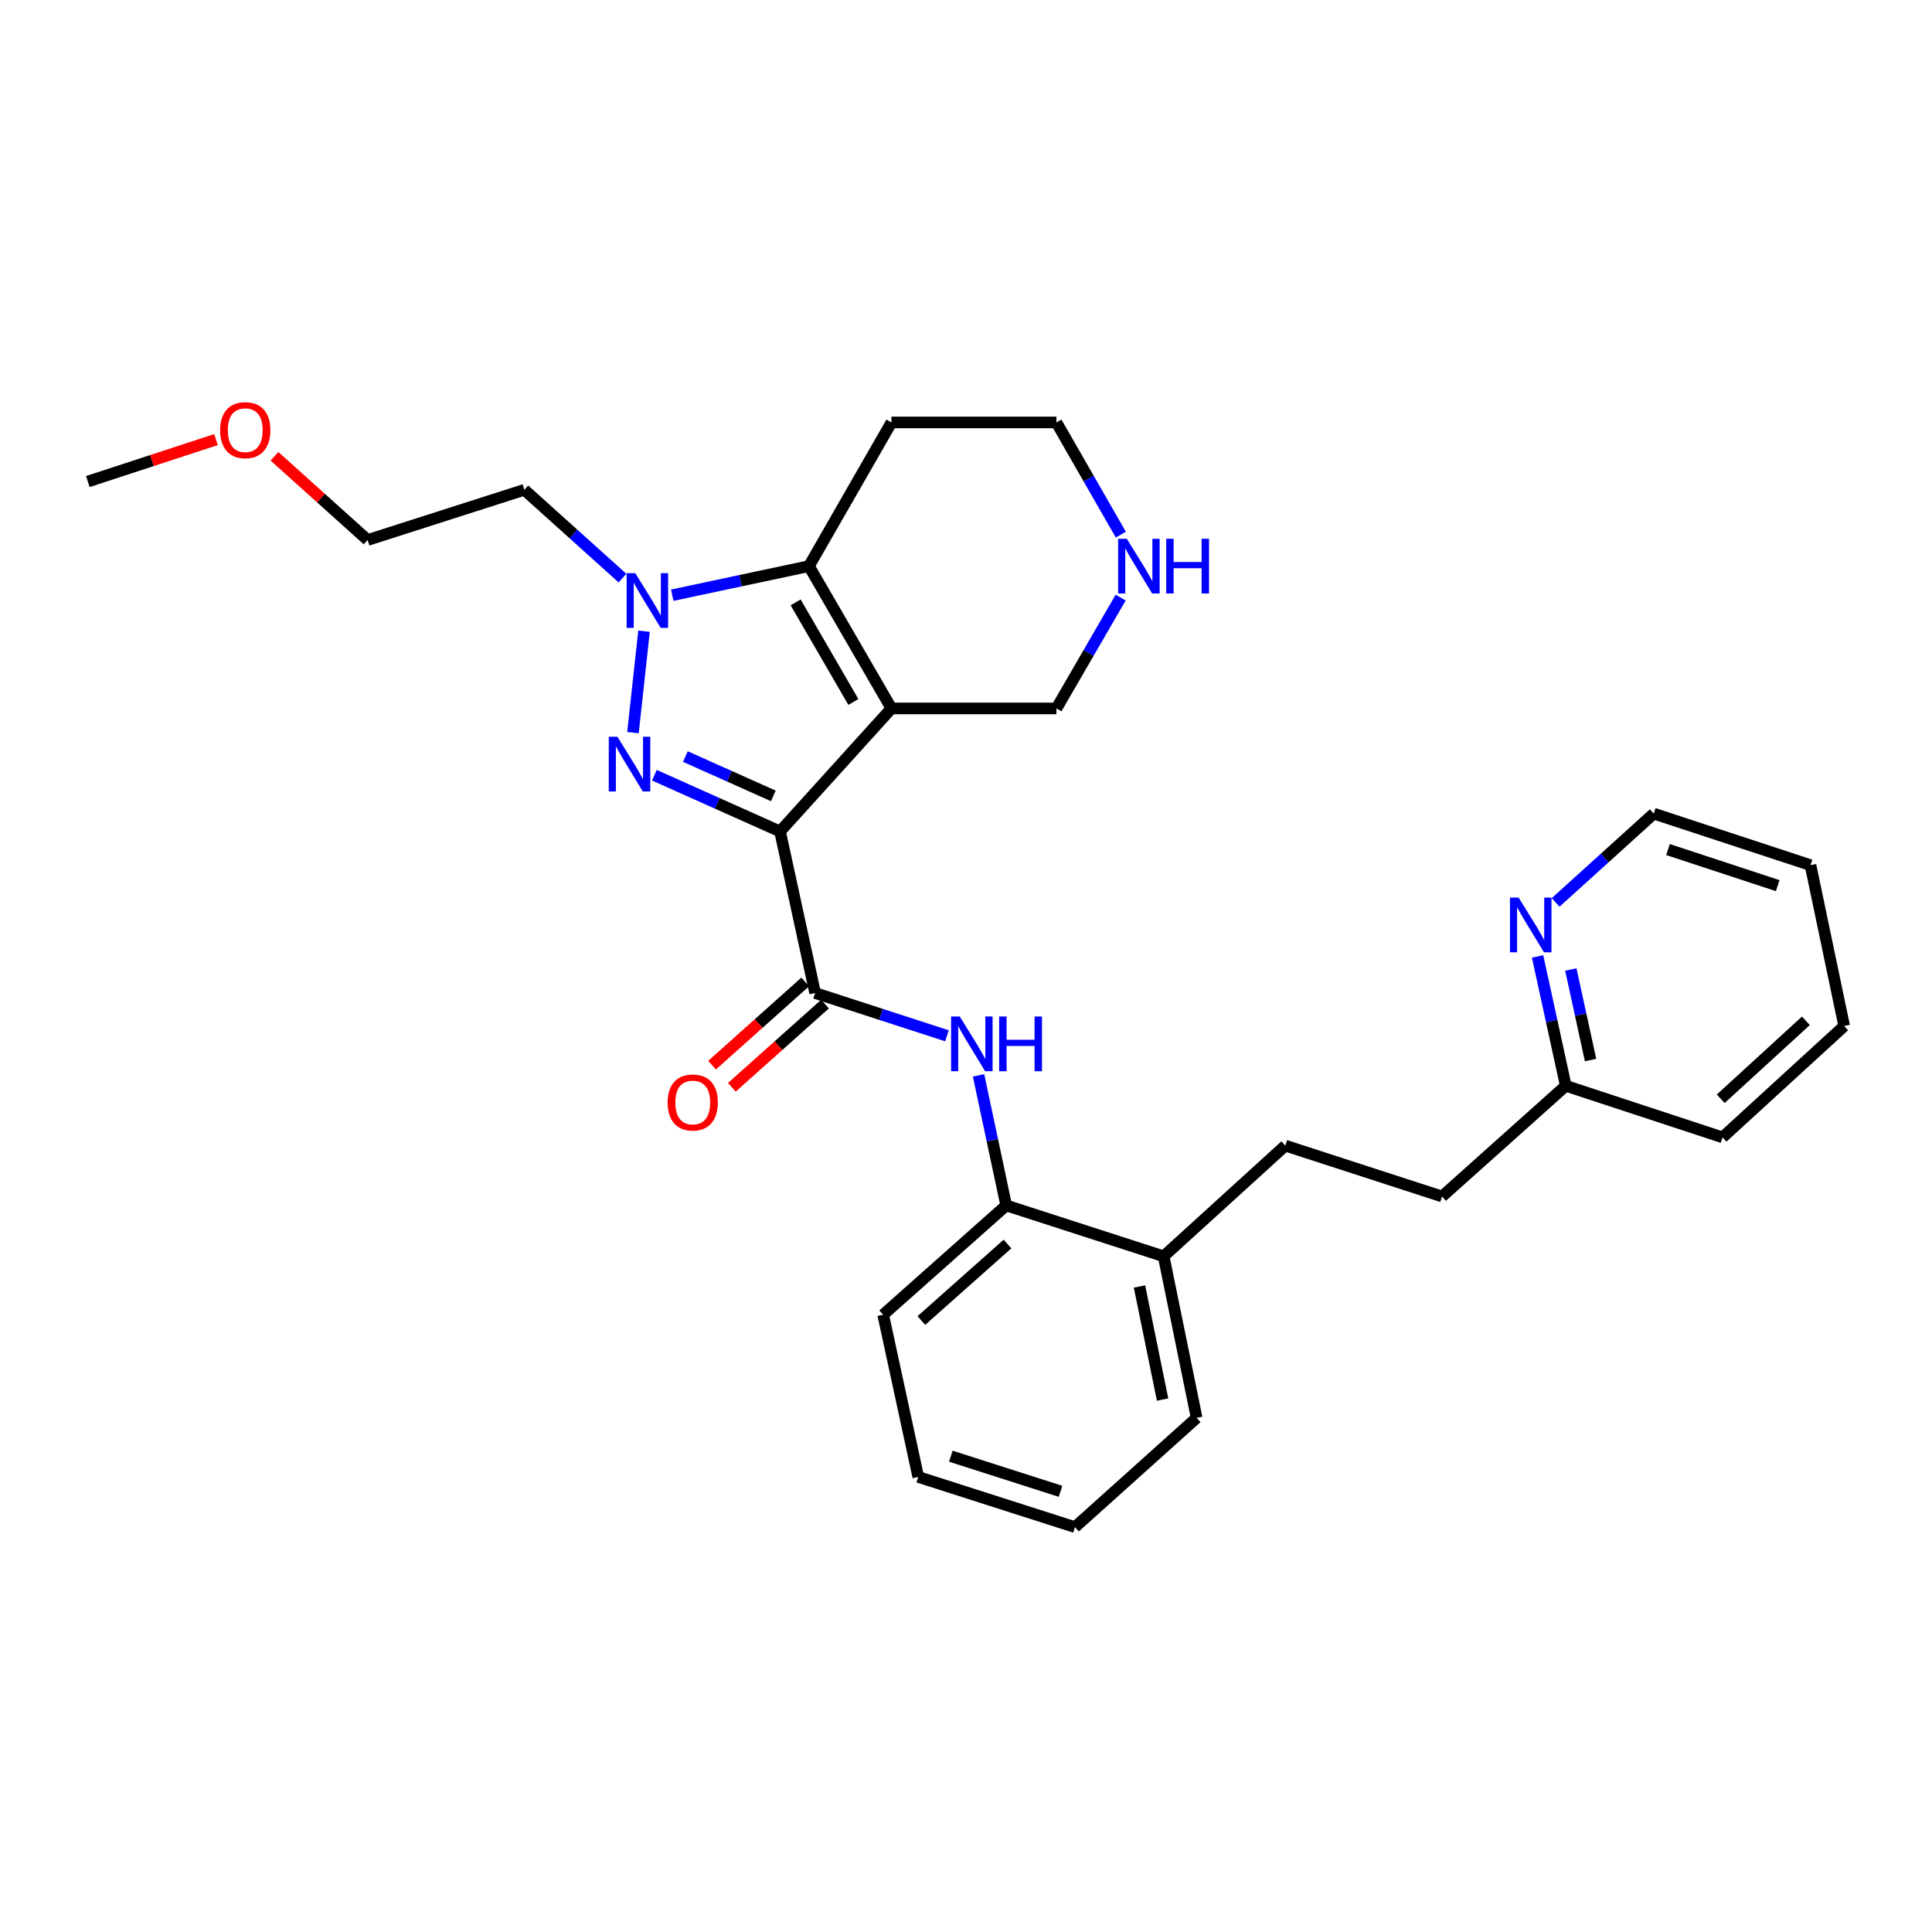 <?xml version='1.0' encoding='iso-8859-1'?>
<svg version='1.1' baseProfile='full'
              xmlns='http://www.w3.org/2000/svg'
                      xmlns:rdkit='http://www.rdkit.org/xml'
                      xmlns:xlink='http://www.w3.org/1999/xlink'
                  xml:space='preserve'
width='1000px' height='1000px' viewBox='0 0 1000 1000'>
<!-- END OF HEADER -->
<rect style='opacity:1.0;fill:#FFFFFF;stroke:none' width='1000' height='1000' x='0' y='0'> </rect>
<path class='bond-0' d='M 403.748,430.356 L 461.409,366.683' style='fill:none;fill-rule:evenodd;stroke:#000000;stroke-width:6px;stroke-linecap:butt;stroke-linejoin:miter;stroke-opacity:1' />
<path class='bond-1' d='M 403.748,430.356 L 371.231,415.806' style='fill:none;fill-rule:evenodd;stroke:#000000;stroke-width:6px;stroke-linecap:butt;stroke-linejoin:miter;stroke-opacity:1' />
<path class='bond-1' d='M 371.231,415.806 L 338.714,401.257' style='fill:none;fill-rule:evenodd;stroke:#0000FF;stroke-width:6px;stroke-linecap:butt;stroke-linejoin:miter;stroke-opacity:1' />
<path class='bond-1' d='M 400.271,411.96 L 377.509,401.775' style='fill:none;fill-rule:evenodd;stroke:#000000;stroke-width:6px;stroke-linecap:butt;stroke-linejoin:miter;stroke-opacity:1' />
<path class='bond-1' d='M 377.509,401.775 L 354.747,391.591' style='fill:none;fill-rule:evenodd;stroke:#0000FF;stroke-width:6px;stroke-linecap:butt;stroke-linejoin:miter;stroke-opacity:1' />
<path class='bond-4' d='M 403.748,430.356 L 421.904,513.977' style='fill:none;fill-rule:evenodd;stroke:#000000;stroke-width:6px;stroke-linecap:butt;stroke-linejoin:miter;stroke-opacity:1' />
<path class='bond-3' d='M 461.409,366.683 L 418.71,293.028' style='fill:none;fill-rule:evenodd;stroke:#000000;stroke-width:6px;stroke-linecap:butt;stroke-linejoin:miter;stroke-opacity:1' />
<path class='bond-3' d='M 441.705,363.344 L 411.816,311.786' style='fill:none;fill-rule:evenodd;stroke:#000000;stroke-width:6px;stroke-linecap:butt;stroke-linejoin:miter;stroke-opacity:1' />
<path class='bond-10' d='M 461.409,366.683 L 546.806,366.683' style='fill:none;fill-rule:evenodd;stroke:#000000;stroke-width:6px;stroke-linecap:butt;stroke-linejoin:miter;stroke-opacity:1' />
<path class='bond-2' d='M 327.618,379.207 L 333.348,326.696' style='fill:none;fill-rule:evenodd;stroke:#0000FF;stroke-width:6px;stroke-linecap:butt;stroke-linejoin:miter;stroke-opacity:1' />
<path class='bond-12' d='M 322.199,299.226 L 296.803,276.374' style='fill:none;fill-rule:evenodd;stroke:#0000FF;stroke-width:6px;stroke-linecap:butt;stroke-linejoin:miter;stroke-opacity:1' />
<path class='bond-12' d='M 296.803,276.374 L 271.408,253.523' style='fill:none;fill-rule:evenodd;stroke:#000000;stroke-width:6px;stroke-linecap:butt;stroke-linejoin:miter;stroke-opacity:1' />
<path class='bond-29' d='M 347.958,308.077 L 383.334,300.553' style='fill:none;fill-rule:evenodd;stroke:#0000FF;stroke-width:6px;stroke-linecap:butt;stroke-linejoin:miter;stroke-opacity:1' />
<path class='bond-29' d='M 383.334,300.553 L 418.71,293.028' style='fill:none;fill-rule:evenodd;stroke:#000000;stroke-width:6px;stroke-linecap:butt;stroke-linejoin:miter;stroke-opacity:1' />
<path class='bond-13' d='M 418.71,293.028 L 461.409,218.655' style='fill:none;fill-rule:evenodd;stroke:#000000;stroke-width:6px;stroke-linecap:butt;stroke-linejoin:miter;stroke-opacity:1' />
<path class='bond-5' d='M 421.904,513.977 L 456.027,525.052' style='fill:none;fill-rule:evenodd;stroke:#000000;stroke-width:6px;stroke-linecap:butt;stroke-linejoin:miter;stroke-opacity:1' />
<path class='bond-5' d='M 456.027,525.052 L 490.151,536.127' style='fill:none;fill-rule:evenodd;stroke:#0000FF;stroke-width:6px;stroke-linecap:butt;stroke-linejoin:miter;stroke-opacity:1' />
<path class='bond-7' d='M 416.784,508.245 L 392.676,529.782' style='fill:none;fill-rule:evenodd;stroke:#000000;stroke-width:6px;stroke-linecap:butt;stroke-linejoin:miter;stroke-opacity:1' />
<path class='bond-7' d='M 392.676,529.782 L 368.568,551.319' style='fill:none;fill-rule:evenodd;stroke:#FF0000;stroke-width:6px;stroke-linecap:butt;stroke-linejoin:miter;stroke-opacity:1' />
<path class='bond-7' d='M 427.024,519.709 L 402.916,541.246' style='fill:none;fill-rule:evenodd;stroke:#000000;stroke-width:6px;stroke-linecap:butt;stroke-linejoin:miter;stroke-opacity:1' />
<path class='bond-7' d='M 402.916,541.246 L 378.808,562.783' style='fill:none;fill-rule:evenodd;stroke:#FF0000;stroke-width:6px;stroke-linecap:butt;stroke-linejoin:miter;stroke-opacity:1' />
<path class='bond-6' d='M 506.49,556.602 L 513.651,590.264' style='fill:none;fill-rule:evenodd;stroke:#0000FF;stroke-width:6px;stroke-linecap:butt;stroke-linejoin:miter;stroke-opacity:1' />
<path class='bond-6' d='M 513.651,590.264 L 520.811,623.926' style='fill:none;fill-rule:evenodd;stroke:#000000;stroke-width:6px;stroke-linecap:butt;stroke-linejoin:miter;stroke-opacity:1' />
<path class='bond-11' d='M 520.811,623.926 L 602.298,650.263' style='fill:none;fill-rule:evenodd;stroke:#000000;stroke-width:6px;stroke-linecap:butt;stroke-linejoin:miter;stroke-opacity:1' />
<path class='bond-19' d='M 520.811,623.926 L 457.13,680.502' style='fill:none;fill-rule:evenodd;stroke:#000000;stroke-width:6px;stroke-linecap:butt;stroke-linejoin:miter;stroke-opacity:1' />
<path class='bond-19' d='M 521.469,643.904 L 476.892,683.507' style='fill:none;fill-rule:evenodd;stroke:#000000;stroke-width:6px;stroke-linecap:butt;stroke-linejoin:miter;stroke-opacity:1' />
<path class='bond-8' d='M 580.049,309.316 L 563.428,338' style='fill:none;fill-rule:evenodd;stroke:#0000FF;stroke-width:6px;stroke-linecap:butt;stroke-linejoin:miter;stroke-opacity:1' />
<path class='bond-8' d='M 563.428,338 L 546.806,366.683' style='fill:none;fill-rule:evenodd;stroke:#000000;stroke-width:6px;stroke-linecap:butt;stroke-linejoin:miter;stroke-opacity:1' />
<path class='bond-17' d='M 580.132,276.724 L 563.469,247.69' style='fill:none;fill-rule:evenodd;stroke:#0000FF;stroke-width:6px;stroke-linecap:butt;stroke-linejoin:miter;stroke-opacity:1' />
<path class='bond-17' d='M 563.469,247.69 L 546.806,218.655' style='fill:none;fill-rule:evenodd;stroke:#000000;stroke-width:6px;stroke-linecap:butt;stroke-linejoin:miter;stroke-opacity:1' />
<path class='bond-9' d='M 795.849,495.041 L 803.148,528.523' style='fill:none;fill-rule:evenodd;stroke:#0000FF;stroke-width:6px;stroke-linecap:butt;stroke-linejoin:miter;stroke-opacity:1' />
<path class='bond-9' d='M 803.148,528.523 L 810.446,562.005' style='fill:none;fill-rule:evenodd;stroke:#000000;stroke-width:6px;stroke-linecap:butt;stroke-linejoin:miter;stroke-opacity:1' />
<path class='bond-9' d='M 813.058,501.812 L 818.166,525.249' style='fill:none;fill-rule:evenodd;stroke:#0000FF;stroke-width:6px;stroke-linecap:butt;stroke-linejoin:miter;stroke-opacity:1' />
<path class='bond-9' d='M 818.166,525.249 L 823.275,548.686' style='fill:none;fill-rule:evenodd;stroke:#000000;stroke-width:6px;stroke-linecap:butt;stroke-linejoin:miter;stroke-opacity:1' />
<path class='bond-20' d='M 805.186,467.089 L 830.583,444.107' style='fill:none;fill-rule:evenodd;stroke:#0000FF;stroke-width:6px;stroke-linecap:butt;stroke-linejoin:miter;stroke-opacity:1' />
<path class='bond-20' d='M 830.583,444.107 L 855.98,421.124' style='fill:none;fill-rule:evenodd;stroke:#000000;stroke-width:6px;stroke-linecap:butt;stroke-linejoin:miter;stroke-opacity:1' />
<path class='bond-14' d='M 602.298,650.263 L 665.27,592.97' style='fill:none;fill-rule:evenodd;stroke:#000000;stroke-width:6px;stroke-linecap:butt;stroke-linejoin:miter;stroke-opacity:1' />
<path class='bond-22' d='M 602.298,650.263 L 619.377,733.884' style='fill:none;fill-rule:evenodd;stroke:#000000;stroke-width:6px;stroke-linecap:butt;stroke-linejoin:miter;stroke-opacity:1' />
<path class='bond-22' d='M 589.799,665.882 L 601.755,724.417' style='fill:none;fill-rule:evenodd;stroke:#000000;stroke-width:6px;stroke-linecap:butt;stroke-linejoin:miter;stroke-opacity:1' />
<path class='bond-21' d='M 271.408,253.523 L 190.272,279.51' style='fill:none;fill-rule:evenodd;stroke:#000000;stroke-width:6px;stroke-linecap:butt;stroke-linejoin:miter;stroke-opacity:1' />
<path class='bond-30' d='M 461.409,218.655 L 546.806,218.655' style='fill:none;fill-rule:evenodd;stroke:#000000;stroke-width:6px;stroke-linecap:butt;stroke-linejoin:miter;stroke-opacity:1' />
<path class='bond-16' d='M 665.27,592.97 L 746.406,619.298' style='fill:none;fill-rule:evenodd;stroke:#000000;stroke-width:6px;stroke-linecap:butt;stroke-linejoin:miter;stroke-opacity:1' />
<path class='bond-15' d='M 810.446,562.005 L 746.406,619.298' style='fill:none;fill-rule:evenodd;stroke:#000000;stroke-width:6px;stroke-linecap:butt;stroke-linejoin:miter;stroke-opacity:1' />
<path class='bond-23' d='M 810.446,562.005 L 891.582,588.7' style='fill:none;fill-rule:evenodd;stroke:#000000;stroke-width:6px;stroke-linecap:butt;stroke-linejoin:miter;stroke-opacity:1' />
<path class='bond-18' d='M 142.07,236.176 L 166.171,257.843' style='fill:none;fill-rule:evenodd;stroke:#FF0000;stroke-width:6px;stroke-linecap:butt;stroke-linejoin:miter;stroke-opacity:1' />
<path class='bond-18' d='M 166.171,257.843 L 190.272,279.51' style='fill:none;fill-rule:evenodd;stroke:#000000;stroke-width:6px;stroke-linecap:butt;stroke-linejoin:miter;stroke-opacity:1' />
<path class='bond-24' d='M 111.797,227.533 L 78.626,238.393' style='fill:none;fill-rule:evenodd;stroke:#FF0000;stroke-width:6px;stroke-linecap:butt;stroke-linejoin:miter;stroke-opacity:1' />
<path class='bond-24' d='M 78.626,238.393 L 45.455,249.253' style='fill:none;fill-rule:evenodd;stroke:#000000;stroke-width:6px;stroke-linecap:butt;stroke-linejoin:miter;stroke-opacity:1' />
<path class='bond-26' d='M 457.13,680.502 L 475.286,764.465' style='fill:none;fill-rule:evenodd;stroke:#000000;stroke-width:6px;stroke-linecap:butt;stroke-linejoin:miter;stroke-opacity:1' />
<path class='bond-32' d='M 855.98,421.124 L 937.107,447.803' style='fill:none;fill-rule:evenodd;stroke:#000000;stroke-width:6px;stroke-linecap:butt;stroke-linejoin:miter;stroke-opacity:1' />
<path class='bond-32' d='M 863.347,439.728 L 920.136,458.403' style='fill:none;fill-rule:evenodd;stroke:#000000;stroke-width:6px;stroke-linecap:butt;stroke-linejoin:miter;stroke-opacity:1' />
<path class='bond-31' d='M 619.377,733.884 L 556.397,790.443' style='fill:none;fill-rule:evenodd;stroke:#000000;stroke-width:6px;stroke-linecap:butt;stroke-linejoin:miter;stroke-opacity:1' />
<path class='bond-28' d='M 891.582,588.7 L 954.545,531.065' style='fill:none;fill-rule:evenodd;stroke:#000000;stroke-width:6px;stroke-linecap:butt;stroke-linejoin:miter;stroke-opacity:1' />
<path class='bond-28' d='M 890.647,568.716 L 934.722,528.372' style='fill:none;fill-rule:evenodd;stroke:#000000;stroke-width:6px;stroke-linecap:butt;stroke-linejoin:miter;stroke-opacity:1' />
<path class='bond-25' d='M 937.107,447.803 L 954.545,531.065' style='fill:none;fill-rule:evenodd;stroke:#000000;stroke-width:6px;stroke-linecap:butt;stroke-linejoin:miter;stroke-opacity:1' />
<path class='bond-27' d='M 475.286,764.465 L 556.397,790.443' style='fill:none;fill-rule:evenodd;stroke:#000000;stroke-width:6px;stroke-linecap:butt;stroke-linejoin:miter;stroke-opacity:1' />
<path class='bond-27' d='M 492.141,753.723 L 548.919,771.907' style='fill:none;fill-rule:evenodd;stroke:#000000;stroke-width:6px;stroke-linecap:butt;stroke-linejoin:miter;stroke-opacity:1' />
<path  class='atom-2' d='M 319.58 381.337
L 328.86 396.337
Q 329.78 397.817, 331.26 400.497
Q 332.74 403.177, 332.82 403.337
L 332.82 381.337
L 336.58 381.337
L 336.58 409.657
L 332.7 409.657
L 322.74 393.257
Q 321.58 391.337, 320.34 389.137
Q 319.14 386.937, 318.78 386.257
L 318.78 409.657
L 315.1 409.657
L 315.1 381.337
L 319.58 381.337
' fill='#0000FF'/>
<path  class='atom-3' d='M 328.82 296.656
L 338.1 311.656
Q 339.02 313.136, 340.5 315.816
Q 341.98 318.496, 342.06 318.656
L 342.06 296.656
L 345.82 296.656
L 345.82 324.976
L 341.94 324.976
L 331.98 308.576
Q 330.82 306.656, 329.58 304.456
Q 328.38 302.256, 328.02 301.576
L 328.02 324.976
L 324.34 324.976
L 324.34 296.656
L 328.82 296.656
' fill='#0000FF'/>
<path  class='atom-6' d='M 496.763 526.145
L 506.043 541.145
Q 506.963 542.625, 508.443 545.305
Q 509.923 547.985, 510.003 548.145
L 510.003 526.145
L 513.763 526.145
L 513.763 554.465
L 509.883 554.465
L 499.923 538.065
Q 498.763 536.145, 497.523 533.945
Q 496.323 531.745, 495.963 531.065
L 495.963 554.465
L 492.283 554.465
L 492.283 526.145
L 496.763 526.145
' fill='#0000FF'/>
<path  class='atom-6' d='M 517.163 526.145
L 521.003 526.145
L 521.003 538.185
L 535.483 538.185
L 535.483 526.145
L 539.323 526.145
L 539.323 554.465
L 535.483 554.465
L 535.483 541.385
L 521.003 541.385
L 521.003 554.465
L 517.163 554.465
L 517.163 526.145
' fill='#0000FF'/>
<path  class='atom-8' d='M 345.565 570.642
Q 345.565 563.842, 348.925 560.042
Q 352.285 556.242, 358.565 556.242
Q 364.845 556.242, 368.205 560.042
Q 371.565 563.842, 371.565 570.642
Q 371.565 577.522, 368.165 581.442
Q 364.765 585.322, 358.565 585.322
Q 352.325 585.322, 348.925 581.442
Q 345.565 577.562, 345.565 570.642
M 358.565 582.122
Q 362.885 582.122, 365.205 579.242
Q 367.565 576.322, 367.565 570.642
Q 367.565 565.082, 365.205 562.282
Q 362.885 559.442, 358.565 559.442
Q 354.245 559.442, 351.885 562.242
Q 349.565 565.042, 349.565 570.642
Q 349.565 576.362, 351.885 579.242
Q 354.245 582.122, 358.565 582.122
' fill='#FF0000'/>
<path  class='atom-9' d='M 583.228 278.868
L 592.508 293.868
Q 593.428 295.348, 594.908 298.028
Q 596.388 300.708, 596.468 300.868
L 596.468 278.868
L 600.228 278.868
L 600.228 307.188
L 596.348 307.188
L 586.388 290.788
Q 585.228 288.868, 583.988 286.668
Q 582.788 284.468, 582.428 283.788
L 582.428 307.188
L 578.748 307.188
L 578.748 278.868
L 583.228 278.868
' fill='#0000FF'/>
<path  class='atom-9' d='M 603.628 278.868
L 607.468 278.868
L 607.468 290.908
L 621.948 290.908
L 621.948 278.868
L 625.788 278.868
L 625.788 307.188
L 621.948 307.188
L 621.948 294.108
L 607.468 294.108
L 607.468 307.188
L 603.628 307.188
L 603.628 278.868
' fill='#0000FF'/>
<path  class='atom-10' d='M 786.039 464.591
L 795.319 479.591
Q 796.239 481.071, 797.719 483.751
Q 799.199 486.431, 799.279 486.591
L 799.279 464.591
L 803.039 464.591
L 803.039 492.911
L 799.159 492.911
L 789.199 476.511
Q 788.039 474.591, 786.799 472.391
Q 785.599 470.191, 785.239 469.511
L 785.239 492.911
L 781.559 492.911
L 781.559 464.591
L 786.039 464.591
' fill='#0000FF'/>
<path  class='atom-19' d='M 113.941 222.655
Q 113.941 215.855, 117.301 212.055
Q 120.661 208.255, 126.941 208.255
Q 133.221 208.255, 136.581 212.055
Q 139.941 215.855, 139.941 222.655
Q 139.941 229.535, 136.541 233.455
Q 133.141 237.335, 126.941 237.335
Q 120.701 237.335, 117.301 233.455
Q 113.941 229.575, 113.941 222.655
M 126.941 234.135
Q 131.261 234.135, 133.581 231.255
Q 135.941 228.335, 135.941 222.655
Q 135.941 217.095, 133.581 214.295
Q 131.261 211.455, 126.941 211.455
Q 122.621 211.455, 120.261 214.255
Q 117.941 217.055, 117.941 222.655
Q 117.941 228.375, 120.261 231.255
Q 122.621 234.135, 126.941 234.135
' fill='#FF0000'/>
</svg>
